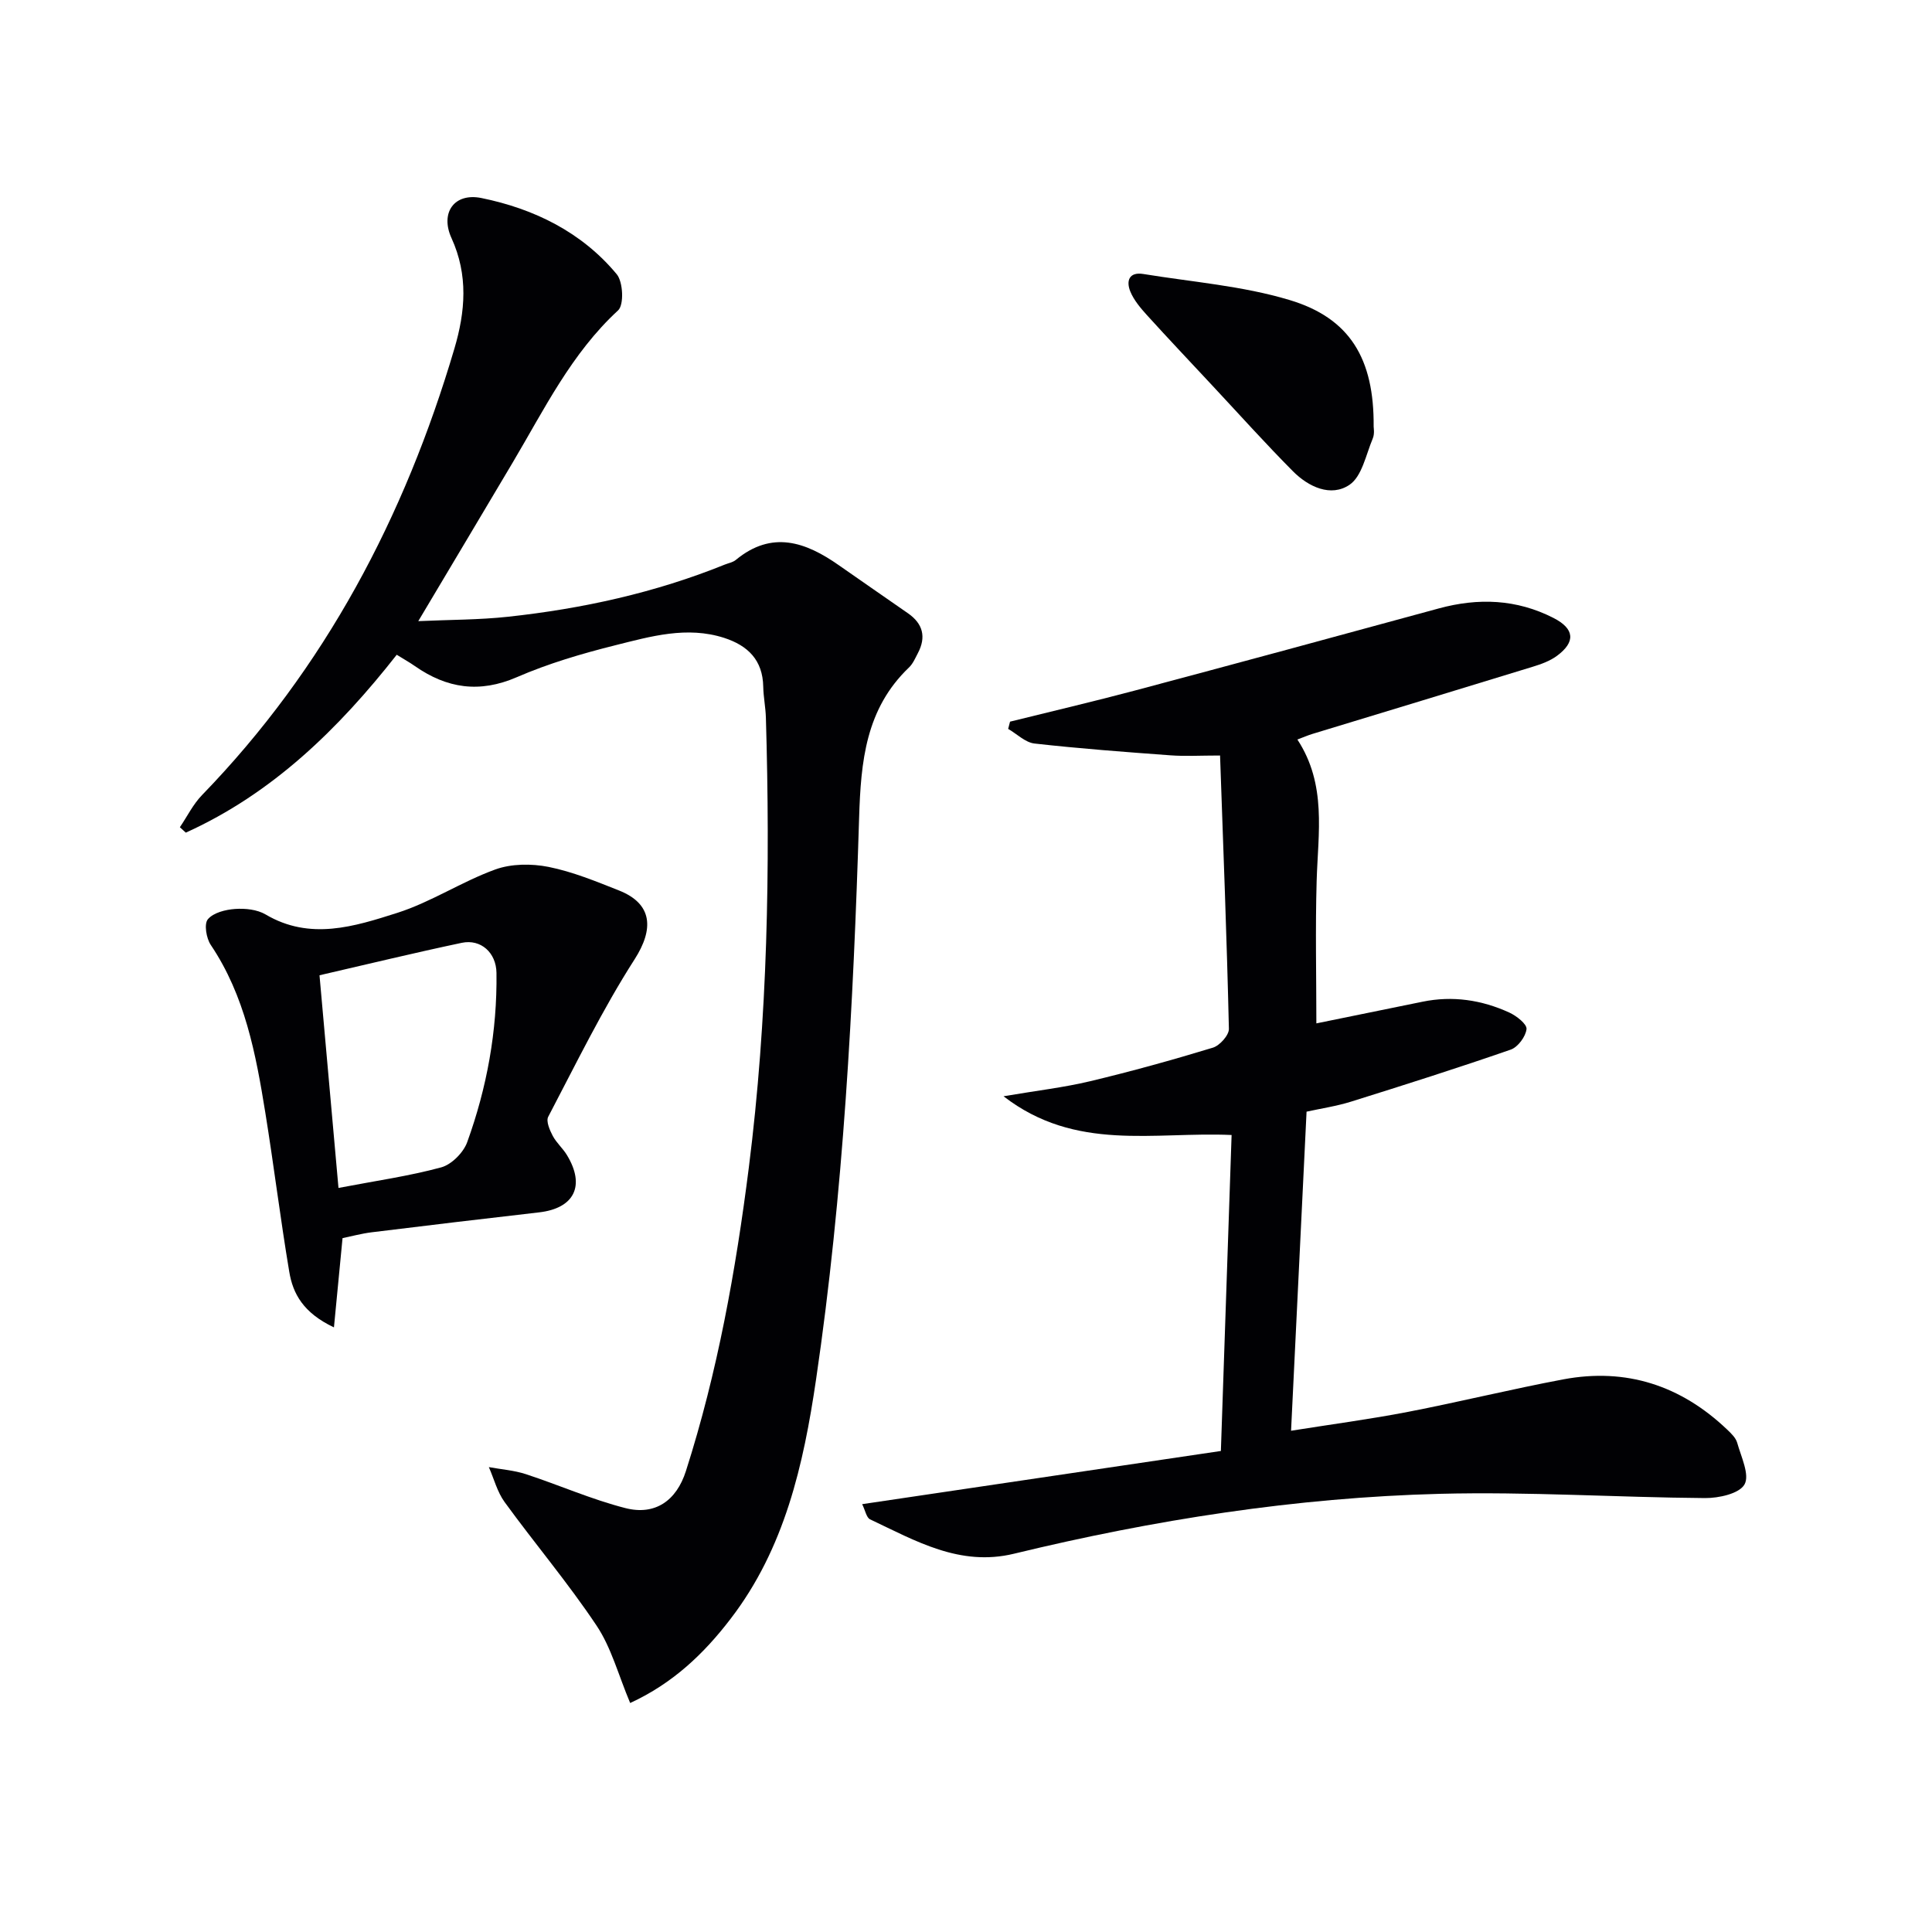<svg enable-background="new 0 0 400 400" viewBox="0 0 400 400" xmlns="http://www.w3.org/2000/svg"><g fill="#010104"><path d="m130.47 352.59c-2.45-5.81-3.9-11.46-6.96-16.03-5.89-8.83-12.79-16.98-19.04-25.58-1.52-2.09-2.19-4.8-3.26-7.23 2.56.47 5.22.66 7.67 1.46 6.9 2.26 13.6 5.24 20.62 7.03 6.13 1.56 10.55-1.53 12.51-7.67 6.55-20.47 10.32-41.5 13.02-62.79 3.92-30.97 4.45-62.04 3.54-93.17-.06-2.15-.51-4.3-.55-6.45-.1-5.49-3.18-8.5-8.08-10.09-7.72-2.49-15.21-.31-22.58 1.53-6.91 1.73-13.83 3.77-20.35 6.6-7.74 3.36-14.49 2.33-21.12-2.3-1.08-.76-2.24-1.4-3.75-2.34-12.05 15.35-25.74 28.72-43.67 36.83-.41-.37-.82-.75-1.23-1.12 1.52-2.24 2.74-4.76 4.6-6.67 25.46-26.27 41.95-57.6 52.24-92.43 2.26-7.64 2.9-15.2-.6-22.87-2.4-5.25.57-9.44 6.19-8.3 10.9 2.22 20.77 7.05 28.02 15.78 1.32 1.59 1.53 6.33.28 7.48-9.66 8.9-15.27 20.46-21.79 31.45-6.34 10.69-12.72 21.37-19.58 32.89 6.55-.3 12.61-.26 18.6-.91 15.4-1.67 30.45-4.97 44.86-10.8.77-.31 1.68-.46 2.29-.97 7.47-6.17 14.45-3.72 21.33 1.11 4.76 3.34 9.56 6.63 14.33 9.96 3.07 2.14 3.79 4.9 2.03 8.23-.54 1.03-1.02 2.18-1.83 2.96-8.98 8.57-9.98 19.46-10.34 31.14-1.2 38.87-3.24 77.72-8.91 116.26-2.6 17.69-6.49 35-17.72 49.61-5.49 7.17-11.91 13.32-20.77 17.4z"/><path d="m178.5 311.42c24.95-3.7 49.34-7.32 74.27-11.01.74-21.81 1.48-43.49 2.22-65.42-16.1-.72-32.27 3.53-47.22-8.02 6.93-1.18 12.5-1.82 17.91-3.11 8.54-2.04 17.02-4.39 25.43-6.95 1.42-.43 3.35-2.58 3.32-3.9-.43-18.76-1.16-37.51-1.83-56.59-4.12 0-7.23.19-10.3-.04-9.38-.69-18.77-1.39-28.11-2.44-1.91-.21-3.64-1.98-5.46-3.03.13-.5.26-1 .39-1.5 8.62-2.14 17.26-4.16 25.84-6.44 20.99-5.59 41.96-11.28 62.92-17 8.19-2.23 16.12-1.93 23.75 1.97 4.37 2.23 4.64 4.96.7 7.86-1.43 1.05-3.22 1.7-4.95 2.23-15.22 4.68-30.46 9.29-45.69 13.93-.91.28-1.78.66-3.08 1.15 6.11 9.32 4.28 19.33 3.99 29.23-.29 9.93-.06 19.87-.06 29.54 6.86-1.4 14.41-2.93 21.95-4.48 6.25-1.29 12.26-.38 17.98 2.23 1.49.68 3.68 2.39 3.58 3.42-.16 1.55-1.78 3.74-3.26 4.26-10.95 3.8-22 7.31-33.06 10.77-3 .94-6.14 1.4-9.22 2.08-1.06 21.88-2.11 43.56-3.21 66.06 8.33-1.33 16.32-2.38 24.22-3.91 10.75-2.08 21.4-4.71 32.16-6.73 13.01-2.44 24.34 1.28 33.9 10.39.83.79 1.8 1.71 2.09 2.75.81 2.9 2.63 6.64 1.51 8.62-1.08 1.91-5.32 2.84-8.17 2.82-18.31-.14-36.63-1.35-54.91-.88-29.8.77-59.19 5.38-88.16 12.4-11.24 2.72-20.39-2.68-29.81-7.12-.75-.37-.98-1.84-1.63-3.14z"/><path d="m69.14 274.82c-6.38-3.02-8.5-7-9.25-11.5-1.84-10.96-3.19-22-4.96-32.96-1.96-12.14-4.21-24.19-11.29-34.72-.93-1.38-1.42-4.34-.61-5.31 1.14-1.37 3.65-2 5.64-2.14 2.09-.15 4.57.11 6.32 1.14 9.2 5.44 18.39 2.49 27.23-.32 7.01-2.23 13.36-6.47 20.31-8.99 3.33-1.21 7.5-1.24 11.03-.54 4.99 1 9.82 2.99 14.59 4.88 6.99 2.77 7.25 7.99 3.24 14.25-6.68 10.42-12.13 21.63-17.89 32.61-.48.92.31 2.75.93 3.93.76 1.45 2.1 2.59 2.95 4 3.86 6.36 1.51 11.03-5.79 11.86-11.54 1.32-23.08 2.7-34.62 4.12-2.11.26-4.19.83-6.05 1.21-.59 6.07-1.14 11.82-1.78 18.48zm.94-28.87c7.72-1.48 14.61-2.45 21.27-4.26 2.15-.59 4.6-3.06 5.38-5.22 4.08-11.28 6.22-23 6.06-35.04-.05-4.19-3.24-7.06-7.18-6.23-9.81 2.07-19.56 4.44-29.46 6.72 1.3 14.64 2.61 29.28 3.93 44.03z"/><path d="m284.4 88.34c-.01.16.24 1.45-.19 2.46-1.41 3.35-2.23 7.84-4.82 9.58-3.85 2.59-8.48.43-11.7-2.81-5.73-5.77-11.17-11.84-16.72-17.78-4.52-4.85-9.08-9.66-13.53-14.57-1.32-1.46-2.67-3.06-3.41-4.84-.91-2.2-.29-4.14 2.7-3.65 10.1 1.65 20.48 2.45 30.21 5.37 12.56 3.75 17.58 12.18 17.46 26.24z"/></g></svg>